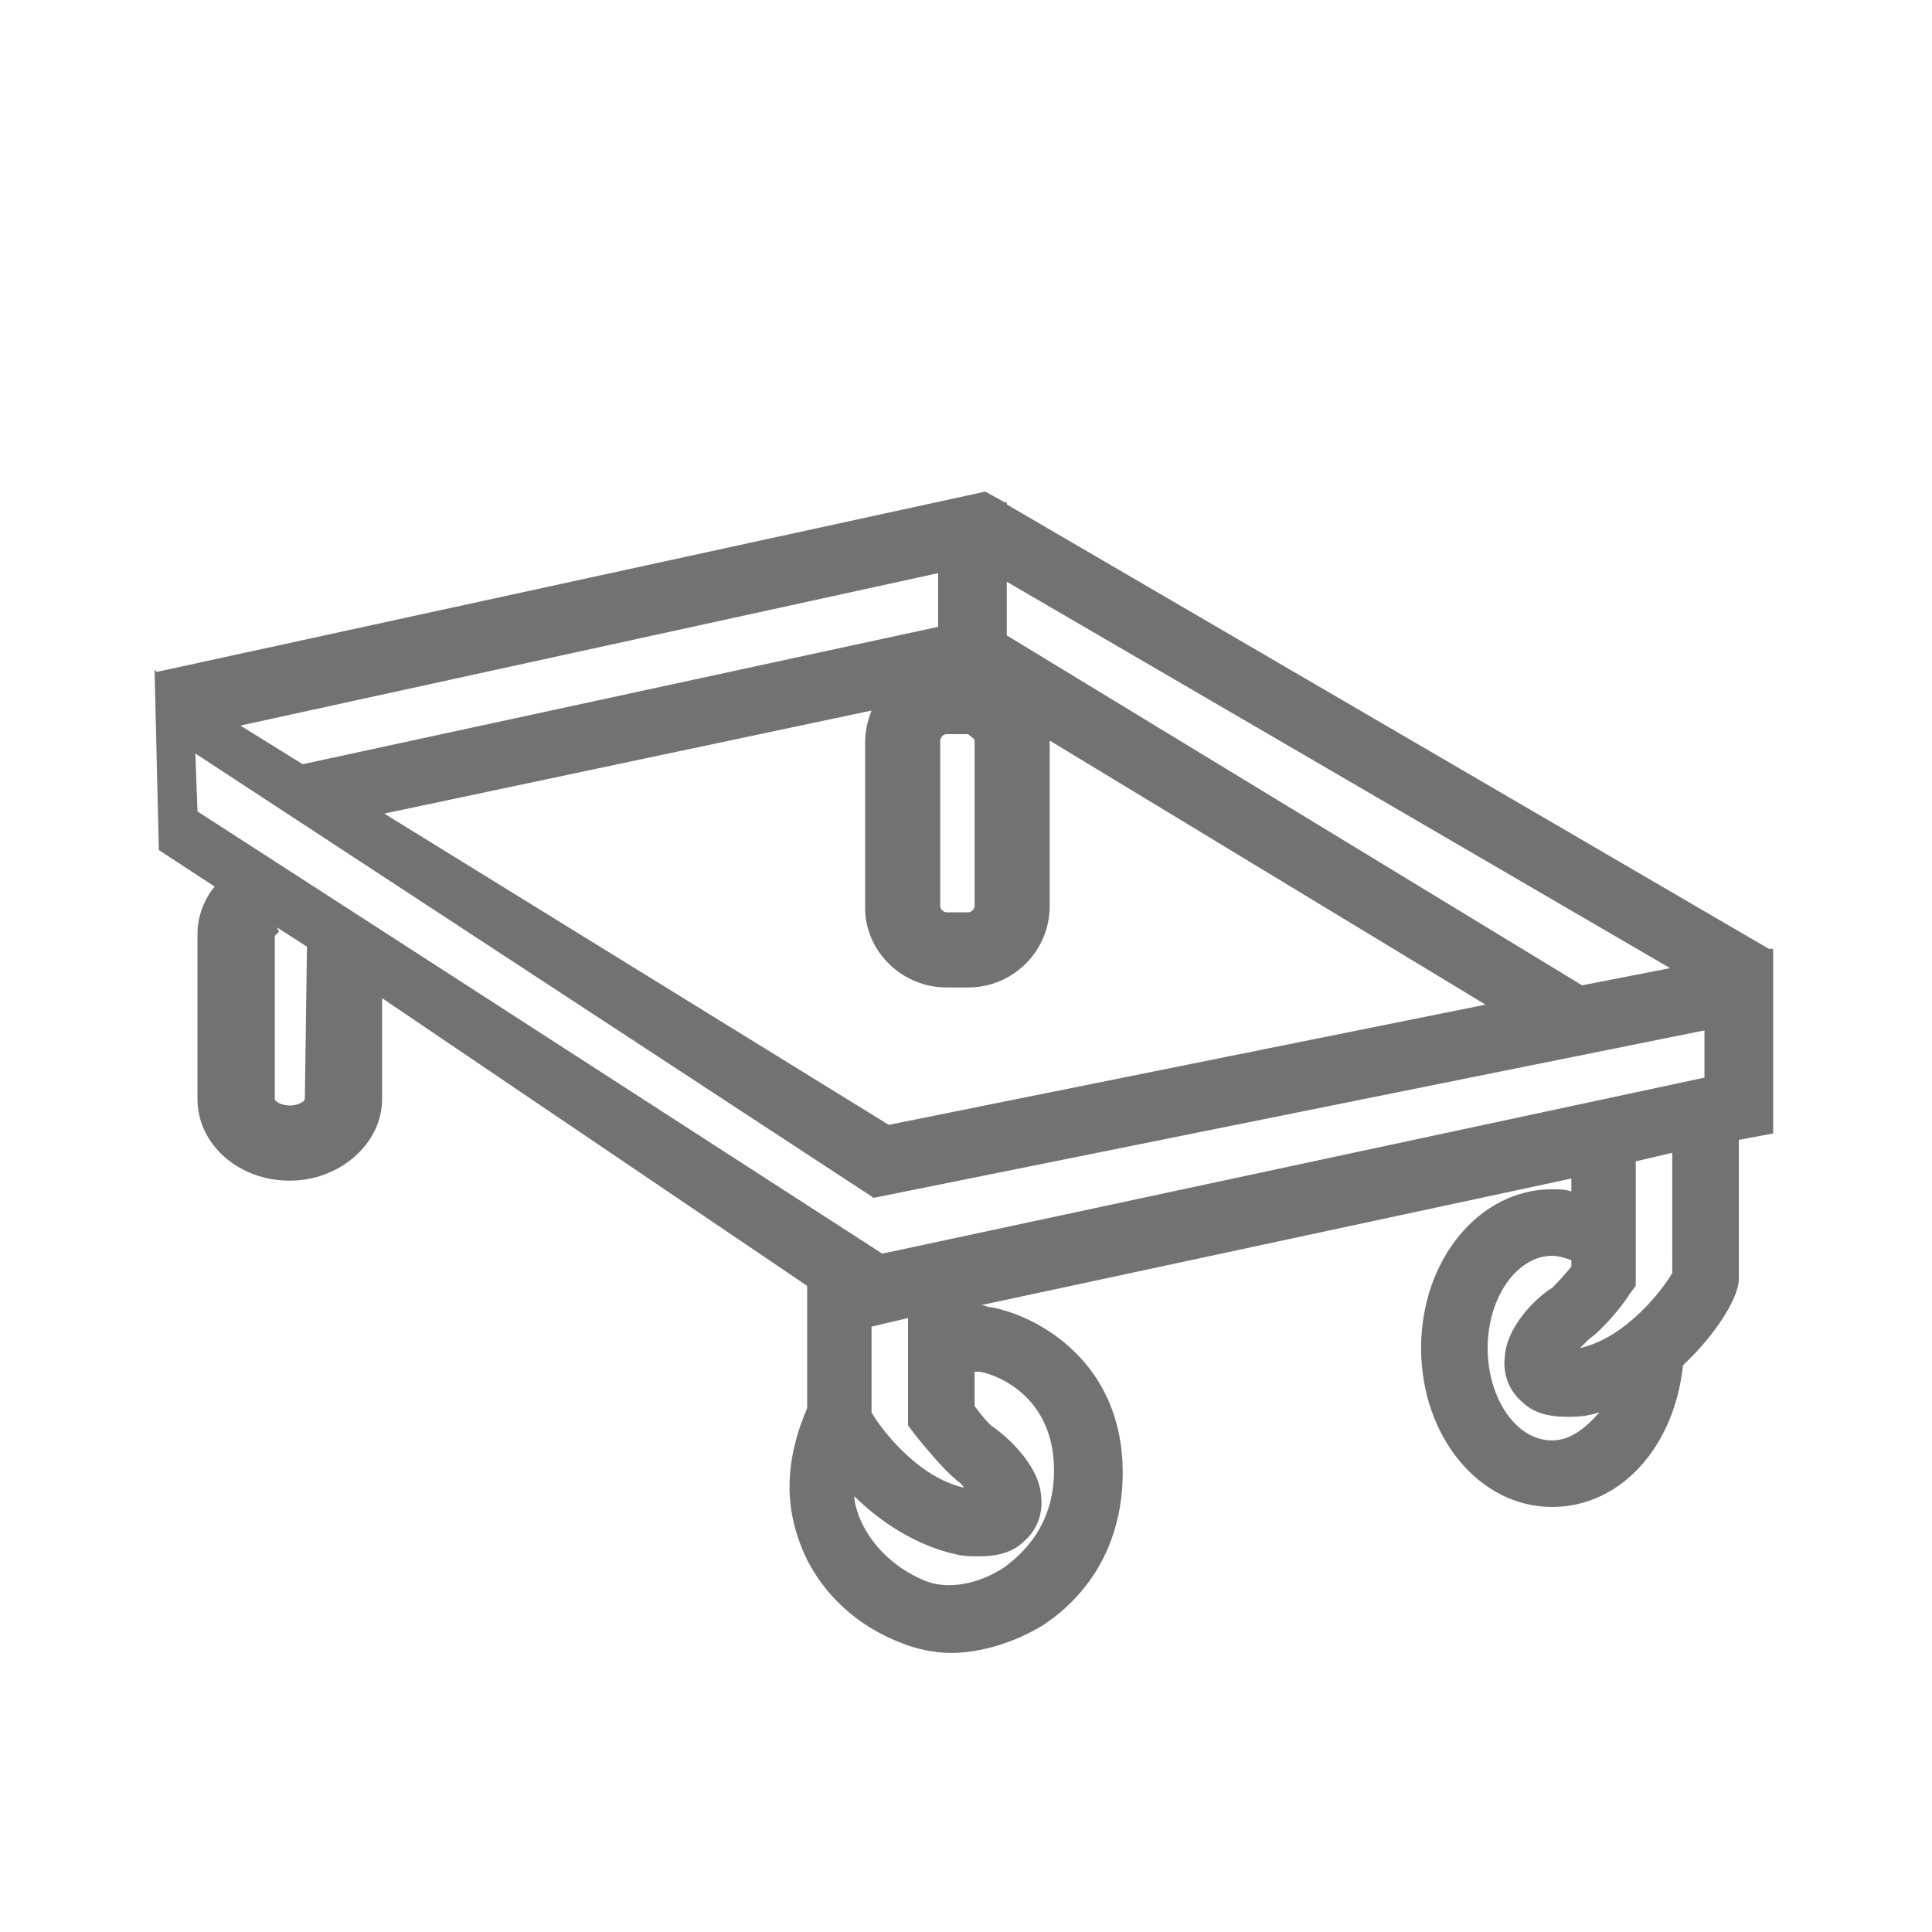 <?xml version="1.0" encoding="UTF-8"?> <svg xmlns="http://www.w3.org/2000/svg" xmlns:xlink="http://www.w3.org/1999/xlink" version="1.1" id="Ebene_1" x="0px" y="0px" width="90px" height="90px" viewBox="0 0 90 90" style="enable-background:new 0 0 90 90;" xml:space="preserve"> <style type="text/css"> .st0{fill:#727272;} </style> <path class="st0" d="M82.5,44.2l-0.1,0L46.9,23.5v-0.1h-0.1l-0.9-0.5L7.3,31.3l-0.1-0.1l0.2,8.4l2.6,1.7c-0.5,0.6-0.8,1.4-0.8,2.2 v7.7c0,2.1,1.9,3.8,4.3,3.8c2.3,0,4.3-1.7,4.3-3.8v-4.7l19.8,13.4c0,1.4,0,4.4,0,5.7c-0.9,2.1-1.1,4.1-0.4,6.1 c0.7,2.1,2.4,3.9,4.7,4.8c0.7,0.3,1.6,0.5,2.4,0.5c1.4,0,3-0.5,4.3-1.3c2.4-1.6,3.7-4.1,3.7-7.1c0-5.2-4-7.3-6.1-7.7 c-0.2,0-0.3-0.1-0.5-0.1l27.5-5.9l0,0.6c-0.3-0.1-0.6-0.1-0.9-0.1c-3.4,0-6.1,3.3-6.1,7.4s2.7,7.4,6.1,7.4c3.2,0,5.7-2.8,6.1-6.6 c1.6-1.5,2.6-3.2,2.6-4c0-0.4,0-5,0-6.5l1.6-0.3V44.2z M40.6,61.8l1.7-0.4l0,5l0.3,0.4c0.4,0.5,1.3,1.6,1.9,2.1 c0.1,0.1,0.3,0.2,0.4,0.4c-2.2-0.5-3.9-2.8-4.3-3.5C40.6,65.2,40.6,63.4,40.6,61.8z M9.1,35.1l31.6,20.7L79.4,48v2.2l-38.3,8.2 L9.2,37.8L9.1,35.1z M45.4,34.5v7.7c0,0.1-0.1,0.3-0.3,0.3h-1c-0.1,0-0.3-0.1-0.3-0.3v-7.7c0-0.1,0.1-0.3,0.3-0.3h1 C45.2,34.3,45.4,34.4,45.4,34.5z M44.1,46h1c2.1,0,3.8-1.7,3.8-3.8v-7.7l20.3,12.3l-27.8,5.6L17.9,37.9l22.7-4.8 c-0.2,0.5-0.3,1-0.3,1.5v7.7C40.3,44.3,42,46,44.1,46z M73.7,45.9L46.9,29.6v-2.5l30.9,18L73.7,45.9z M43.7,29.2l-29.6,6.4l-2.9-1.8 l32.5-7.1V29.2z M14.2,51.2c0,0.1-0.3,0.3-0.7,0.3c-0.4,0-0.7-0.2-0.7-0.3l0-7.6c0,0,0.1-0.1,0.2-0.2l-0.1-0.2l1.4,0.9L14.2,51.2z M49.1,68.5c0,2.6-1.5,3.9-2.3,4.5c-1.2,0.8-2.7,1.1-3.8,0.6c-1.4-0.6-2.5-1.7-3-3c-0.1-0.3-0.2-0.6-0.2-0.9 c1.2,1.2,2.9,2.3,4.7,2.7c0.4,0.1,0.8,0.1,1.1,0.1c0.9,0,1.6-0.2,2.1-0.7c0.6-0.5,0.9-1.3,0.8-2.1c-0.1-1.6-1.9-3-2.2-3.2 c-0.2-0.1-0.6-0.6-0.9-1l0-1.6c0.1,0,0.1,0,0.2,0C45.9,63.9,49.1,64.7,49.1,68.5z M72.3,67.1c-1.7,0-3-2-3-4.3c0-2.4,1.4-4.3,3-4.3 c0.3,0,0.6,0.1,0.9,0.2l0,0.3c-0.4,0.5-0.8,0.9-0.9,1c-0.4,0.2-2.1,1.6-2.2,3.2c-0.1,0.8,0.2,1.6,0.8,2.1c0.5,0.5,1.2,0.7,2.1,0.7 c0.3,0,0.7,0,1.1-0.1c0.1,0,0.3-0.1,0.4-0.1C73.8,66.6,73.1,67.1,72.3,67.1z M77.9,59.3c-0.4,0.7-2.1,3-4.3,3.5 c0.1-0.1,0.3-0.3,0.4-0.4c0.7-0.5,1.6-1.6,1.9-2.1l0.3-0.4l0-5.8l1.7-0.4C77.9,55.5,77.9,58.4,77.9,59.3z"></path> </svg> 
